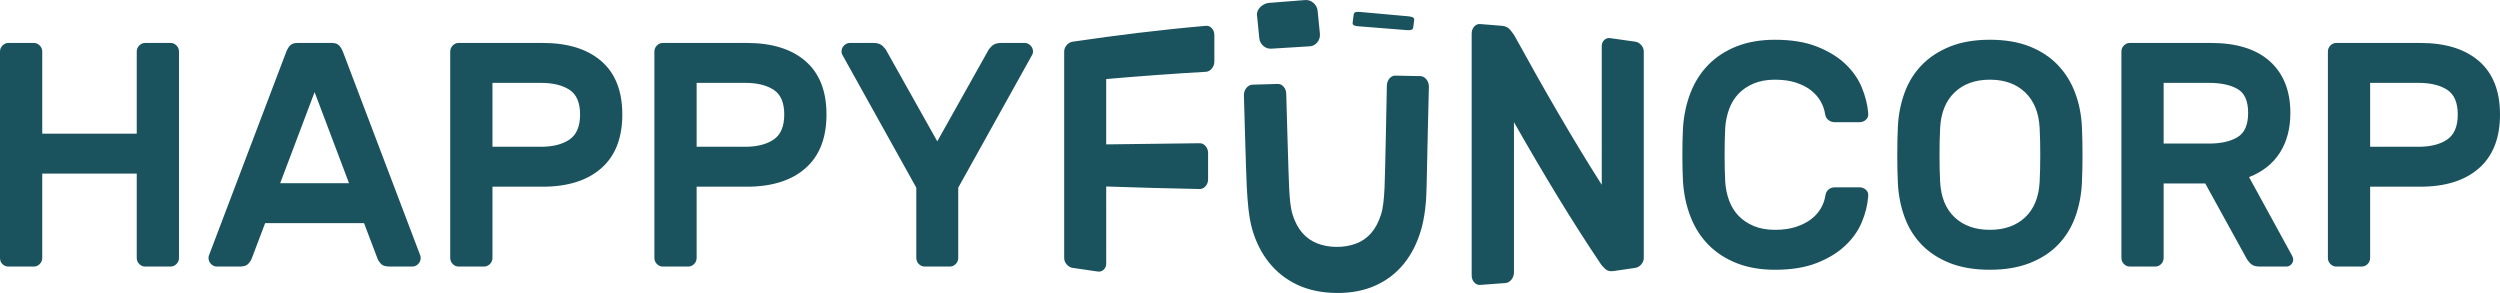 <svg width="256" height="30" viewBox="0 0 256 30" fill="none" xmlns="http://www.w3.org/2000/svg">
<path fill-rule="evenodd" clip-rule="evenodd" d="M142.88 7.744C143.737 7.758 144.595 7.773 145.451 7.794C145.686 7.801 145.889 7.911 146.061 8.123C146.232 8.338 146.318 8.586 146.318 8.871C146.318 8.871 146.105 17.674 146.082 19.199C146.06 20.721 145.889 22.272 145.504 23.583C145.118 24.894 144.54 26.032 143.77 26.991C142.998 27.951 142.034 28.698 140.877 29.224C139.72 29.751 138.38 30.013 136.859 30C135.317 29.984 133.972 29.694 132.826 29.152C131.681 28.607 130.721 27.849 129.95 26.887C129.181 25.926 128.607 24.797 128.233 23.497C127.858 22.2 127.75 20.593 127.671 19.165C127.593 17.733 127.376 9.739 127.376 9.739C127.376 9.459 127.461 9.213 127.633 9.001C127.803 8.789 128.007 8.681 128.242 8.671C129.108 8.64 129.976 8.616 130.843 8.594C131.079 8.587 131.282 8.689 131.454 8.891C131.625 9.098 131.711 9.341 131.711 9.629C131.711 9.625 131.947 18.147 132.007 19.222C132.067 20.295 132.124 21.205 132.36 21.967C132.596 22.729 132.927 23.353 133.357 23.844C133.785 24.334 134.298 24.697 134.898 24.927C135.498 25.161 136.152 25.278 136.859 25.282C137.567 25.285 138.225 25.176 138.836 24.951C139.447 24.727 139.965 24.37 140.395 23.881C140.824 23.392 141.161 22.766 141.406 22.001C141.654 21.238 141.715 20.343 141.777 19.239C141.837 18.134 142.013 8.796 142.013 8.796C142.013 8.505 142.098 8.259 142.269 8.05C142.442 7.844 142.645 7.74 142.88 7.744ZM151.566 2.462C152.314 2.518 153.063 2.579 153.81 2.644C154.174 2.676 154.451 2.816 154.645 3.057C154.838 3.298 154.976 3.485 155.062 3.616C158.053 9.058 161.04 14.241 164.019 18.922L164.02 4.718C164.02 4.462 164.105 4.257 164.276 4.095C164.445 3.935 164.648 3.871 164.881 3.903C165.743 4.02 166.603 4.143 167.464 4.27C167.696 4.303 167.898 4.425 168.069 4.622C168.238 4.821 168.323 5.039 168.323 5.281V26.413C168.323 26.651 168.238 26.874 168.069 27.073C167.899 27.273 167.696 27.392 167.463 27.429C166.72 27.543 165.976 27.651 165.232 27.756C164.869 27.806 164.593 27.741 164.402 27.561C164.21 27.381 164.073 27.237 163.987 27.133C161.008 22.722 158.02 17.768 155.029 12.507V27.901C155.028 28.175 154.943 28.418 154.773 28.632C154.602 28.846 154.399 28.964 154.164 28.983C153.298 29.053 152.432 29.116 151.566 29.175C151.329 29.192 151.127 29.102 150.956 28.91C150.784 28.718 150.699 28.476 150.699 28.198V3.435C150.699 3.155 150.784 2.915 150.956 2.724C151.127 2.533 151.33 2.442 151.566 2.462ZM124.094 2.895C124.264 3.083 124.35 3.317 124.35 3.595V6.282C124.351 6.56 124.264 6.806 124.094 7.016C123.922 7.227 123.72 7.339 123.485 7.352C120.074 7.547 116.67 7.801 113.276 8.095V14.785C116.458 14.747 119.648 14.703 122.843 14.667C123.078 14.664 123.281 14.76 123.453 14.961C123.624 15.16 123.709 15.398 123.709 15.675V18.353C123.71 18.63 123.623 18.867 123.453 19.066C123.281 19.264 123.079 19.36 122.843 19.355C119.648 19.294 116.458 19.209 113.276 19.096C113.277 21.726 113.277 24.358 113.277 26.992C113.278 27.245 113.191 27.453 113.021 27.613C112.851 27.773 112.649 27.836 112.415 27.805C111.554 27.686 110.693 27.56 109.832 27.429C109.598 27.392 109.396 27.273 109.227 27.073C109.056 26.875 108.973 26.653 108.972 26.413V5.281C108.972 5.04 109.056 4.823 109.227 4.622C109.396 4.421 109.598 4.307 109.832 4.27C114.365 3.604 118.921 3.04 123.485 2.644C123.72 2.624 123.923 2.707 124.094 2.895ZM203.764 4.07C205.323 4.07 206.68 4.299 207.834 4.757C208.988 5.215 209.949 5.849 210.718 6.655C211.487 7.461 212.074 8.399 212.48 9.468C212.885 10.537 213.121 11.692 213.185 12.935C213.206 13.35 213.221 13.807 213.233 14.309C213.244 14.812 213.249 15.329 213.249 15.863C213.249 16.398 213.244 16.915 213.233 17.417C213.221 17.919 213.206 18.377 213.185 18.791C213.121 20.012 212.891 21.162 212.496 22.243C212.101 23.321 211.519 24.259 210.75 25.055C209.981 25.851 209.014 26.478 207.85 26.936C206.686 27.394 205.323 27.623 203.764 27.623C202.184 27.623 200.816 27.394 199.663 26.936C198.509 26.478 197.548 25.851 196.779 25.055C196.01 24.259 195.428 23.321 195.033 22.243C194.637 21.162 194.408 20.012 194.344 18.791C194.323 18.377 194.306 17.919 194.296 17.417C194.285 16.915 194.28 16.398 194.28 15.863C194.28 15.329 194.285 14.812 194.296 14.309C194.306 13.807 194.323 13.35 194.344 12.935C194.408 11.715 194.637 10.564 195.033 9.484C195.428 8.405 196.01 7.468 196.779 6.671C197.548 5.875 198.509 5.242 199.663 4.774C200.816 4.305 202.184 4.07 203.764 4.07ZM181.758 4.071C183.424 4.071 184.845 4.3 186.02 4.757C187.195 5.215 188.167 5.804 188.936 6.523C189.705 7.243 190.275 8.056 190.65 8.961C191.023 9.866 191.243 10.754 191.307 11.627C191.327 11.888 191.247 12.102 191.066 12.264C190.885 12.428 190.677 12.51 190.442 12.51H187.846C187.633 12.51 187.43 12.44 187.237 12.297C187.045 12.155 186.928 11.944 186.885 11.659C186.821 11.224 186.671 10.798 186.436 10.383C186.2 9.97 185.881 9.599 185.475 9.271C185.069 8.944 184.556 8.678 183.937 8.47C183.317 8.263 182.591 8.16 181.758 8.16C180.925 8.16 180.199 8.29 179.579 8.552C178.96 8.813 178.442 9.162 178.025 9.599C177.609 10.035 177.288 10.558 177.064 11.169C176.84 11.779 176.705 12.424 176.662 13.099C176.621 13.927 176.599 14.843 176.599 15.847C176.599 16.85 176.621 17.765 176.662 18.594C176.705 19.293 176.84 19.941 177.064 20.541C177.288 21.141 177.609 21.658 178.025 22.095C178.442 22.531 178.96 22.88 179.579 23.141C180.199 23.403 180.925 23.535 181.758 23.535C182.591 23.535 183.317 23.43 183.937 23.223C184.556 23.016 185.074 22.749 185.49 22.422C185.908 22.095 186.232 21.724 186.468 21.309C186.703 20.895 186.853 20.47 186.917 20.034C186.96 19.75 187.072 19.537 187.253 19.396C187.434 19.255 187.633 19.183 187.846 19.183H190.442C190.677 19.183 190.885 19.265 191.066 19.428C191.247 19.593 191.327 19.805 191.307 20.066C191.243 20.961 191.023 21.855 190.65 22.749C190.275 23.644 189.705 24.45 188.936 25.169C188.167 25.889 187.195 26.478 186.02 26.936C184.845 27.395 183.424 27.624 181.758 27.624C180.284 27.624 178.981 27.398 177.849 26.952C176.716 26.506 175.756 25.884 174.965 25.087C174.175 24.292 173.56 23.337 173.123 22.225C172.685 21.113 172.423 19.903 172.338 18.594C172.294 17.765 172.274 16.85 172.274 15.847C172.274 14.843 172.294 13.927 172.338 13.099C172.423 11.79 172.685 10.58 173.123 9.468C173.56 8.355 174.175 7.402 174.965 6.606C175.756 5.81 176.716 5.188 177.849 4.741C178.981 4.295 180.284 4.071 181.758 4.071ZM76.462 4.397C79.046 4.397 81.055 5.019 82.485 6.262C83.917 7.505 84.632 9.327 84.632 11.725C84.632 14.124 83.917 15.957 82.485 17.221C81.055 18.485 79.046 19.118 76.462 19.118H71.335V26.413C71.335 26.652 71.249 26.86 71.079 27.034C70.908 27.209 70.705 27.296 70.469 27.296H67.874C67.64 27.296 67.436 27.209 67.266 27.034C67.094 26.86 67.01 26.652 67.01 26.413V5.281C67.01 5.041 67.094 4.834 67.266 4.659C67.436 4.485 67.64 4.397 67.874 4.397H76.462ZM3.461 4.397C3.696 4.397 3.898 4.485 4.069 4.659C4.24 4.833 4.326 5.041 4.326 5.281V13.688H14.002V5.281C14.002 5.041 14.088 4.833 14.259 4.659C14.43 4.485 14.632 4.397 14.868 4.397H17.463C17.698 4.397 17.9 4.485 18.072 4.659C18.243 4.833 18.328 5.041 18.328 5.281V26.413C18.328 26.652 18.243 26.86 18.072 27.034C17.9 27.208 17.698 27.296 17.463 27.296H14.868C14.632 27.296 14.43 27.208 14.259 27.034C14.088 26.86 14.002 26.652 14.002 26.413V17.777H4.326V26.413C4.326 26.652 4.24 26.86 4.069 27.034C3.898 27.208 3.696 27.296 3.461 27.296H0.865C0.63 27.296 0.426 27.214 0.256 27.051C0.085 26.887 0 26.675 0 26.413V5.281C0 5.041 0.085 4.833 0.256 4.659C0.426 4.485 0.63 4.397 0.865 4.397H3.461ZM55.555 4.397C58.139 4.397 60.147 5.019 61.578 6.262C63.01 7.505 63.725 9.327 63.725 11.725C63.725 14.124 63.01 15.957 61.578 17.221C60.147 18.485 58.139 19.118 55.555 19.118H50.428V26.413C50.428 26.652 50.342 26.86 50.171 27.034C50 27.209 49.797 27.296 49.562 27.296H46.967C46.732 27.296 46.529 27.209 46.359 27.034C46.187 26.86 46.103 26.652 46.103 26.413V5.281C46.103 5.041 46.187 4.834 46.359 4.659C46.529 4.485 46.732 4.397 46.967 4.397H55.555ZM89.439 4.397C89.866 4.397 90.187 4.506 90.4 4.724C90.614 4.943 90.742 5.106 90.785 5.215L95.977 14.473L101.167 5.215C101.209 5.106 101.337 4.943 101.552 4.724C101.765 4.506 102.085 4.397 102.513 4.397H104.915C105.15 4.397 105.353 4.485 105.524 4.659C105.696 4.833 105.781 5.041 105.781 5.281C105.781 5.39 105.76 5.488 105.716 5.575L98.123 19.217V26.413C98.123 26.652 98.036 26.86 97.866 27.034C97.696 27.208 97.492 27.296 97.257 27.296H94.695C94.459 27.296 94.256 27.208 94.085 27.034C93.914 26.86 93.829 26.652 93.829 26.413V19.217L86.236 5.575C86.192 5.488 86.171 5.39 86.171 5.281C86.171 5.041 86.256 4.833 86.428 4.659C86.598 4.485 86.8 4.397 87.036 4.397H89.439ZM247.829 4.397C250.414 4.397 252.422 5.019 253.853 6.262C255.284 7.505 256 9.327 256 11.725C256 14.124 255.284 15.957 253.853 17.221C252.422 18.485 250.414 19.118 247.829 19.118H242.702V26.413C242.702 26.652 242.617 26.86 242.446 27.034C242.275 27.209 242.072 27.296 241.837 27.296H239.242C239.007 27.296 238.804 27.209 238.633 27.034C238.461 26.86 238.377 26.652 238.377 26.413V5.281C238.377 5.041 238.461 4.834 238.633 4.659C238.804 4.485 239.007 4.397 239.242 4.397H247.829ZM33.977 4.397C34.318 4.397 34.575 4.491 34.746 4.676C34.917 4.861 35.067 5.139 35.195 5.51L43.045 26.184C43.066 26.248 43.078 26.326 43.078 26.413C43.078 26.652 42.991 26.86 42.821 27.034C42.65 27.209 42.447 27.295 42.212 27.295H39.905C39.477 27.295 39.178 27.203 39.008 27.018C38.836 26.833 38.72 26.652 38.656 26.477L37.278 22.846H27.152L25.775 26.477C25.71 26.652 25.593 26.833 25.422 27.018C25.251 27.203 24.952 27.295 24.525 27.295H22.218C21.983 27.295 21.779 27.209 21.609 27.034C21.438 26.86 21.353 26.652 21.353 26.413C21.353 26.326 21.363 26.248 21.385 26.184L29.235 5.51C29.363 5.139 29.513 4.861 29.684 4.676C29.855 4.491 30.111 4.397 30.453 4.397H33.977ZM226.364 4.397C229.033 4.397 231.063 5.03 232.452 6.294C233.84 7.56 234.534 9.315 234.534 11.561C234.534 13.154 234.177 14.511 233.461 15.634C232.745 16.758 231.693 17.592 230.305 18.136L234.727 26.216C234.791 26.347 234.823 26.467 234.823 26.576C234.823 26.772 234.753 26.942 234.615 27.083C234.476 27.226 234.31 27.296 234.118 27.296H231.394C230.966 27.296 230.652 27.193 230.449 26.986C230.246 26.779 230.102 26.588 230.017 26.413L225.819 18.79H221.557V26.413C221.557 26.652 221.472 26.86 221.301 27.034C221.13 27.209 220.927 27.296 220.692 27.296H218.097C217.862 27.296 217.659 27.209 217.488 27.034C217.316 26.86 217.232 26.652 217.232 26.413V5.281C217.232 5.04 217.316 4.834 217.488 4.659C217.659 4.485 217.862 4.397 218.097 4.397H226.364ZM203.764 8.159C202.269 8.159 201.067 8.59 200.16 9.451C199.252 10.314 198.754 11.529 198.67 13.099C198.627 13.928 198.606 14.849 198.606 15.863C198.606 16.877 198.627 17.798 198.67 18.627C198.754 20.197 199.252 21.408 200.16 22.258C201.067 23.109 202.269 23.534 203.764 23.534C205.26 23.534 206.461 23.109 207.369 22.258C208.277 21.408 208.774 20.197 208.859 18.627C208.902 17.798 208.923 16.877 208.923 15.863C208.923 14.849 208.902 13.928 208.859 13.099C208.774 11.529 208.277 10.314 207.369 9.451C206.461 8.59 205.26 8.159 203.764 8.159ZM32.215 9.435L28.691 18.758H35.74L32.215 9.435ZM55.394 8.486H50.428V15.029H55.394C56.612 15.029 57.584 14.783 58.31 14.293C59.036 13.802 59.4 12.946 59.4 11.725C59.4 10.505 59.036 9.659 58.31 9.19C57.584 8.722 56.612 8.486 55.394 8.486ZM76.302 8.486H71.335V15.029H76.302C77.52 15.029 78.492 14.783 79.217 14.293C79.944 13.802 80.307 12.946 80.307 11.725C80.307 10.505 79.944 9.659 79.217 9.19C78.492 8.722 77.52 8.486 76.302 8.486ZM247.669 8.486H242.702V15.029H247.669C248.887 15.029 249.859 14.783 250.585 14.293C251.311 13.802 251.674 12.946 251.674 11.725C251.674 10.505 251.311 9.659 250.585 9.19C249.859 8.722 248.887 8.486 247.669 8.486ZM226.203 8.486H221.557V14.701H226.203C227.421 14.701 228.393 14.484 229.119 14.047C229.846 13.612 230.209 12.783 230.209 11.561C230.209 10.34 229.846 9.523 229.119 9.109C228.393 8.694 227.421 8.486 226.203 8.486ZM134.923 1.094L135.16 3.461C135.224 4.093 134.751 4.697 134.152 4.74L130.182 4.985C129.582 5.028 129.016 4.545 128.952 3.913L128.715 1.546C128.652 0.913 129.343 0.34 129.942 0.296L133.674 0.003C134.273 -0.041 134.859 0.462 134.923 1.094ZM139.121 1.216L139.271 1.224L144.15 1.663C144.749 1.714 144.838 1.863 144.813 2.059L144.717 2.791C144.692 2.986 144.606 3.131 144.007 3.08L139.08 2.689C138.482 2.638 138.491 2.46 138.516 2.265L138.612 1.532C138.637 1.337 138.672 1.174 139.271 1.224L139.121 1.216Z" fill="#1A535E"/>
</svg>
